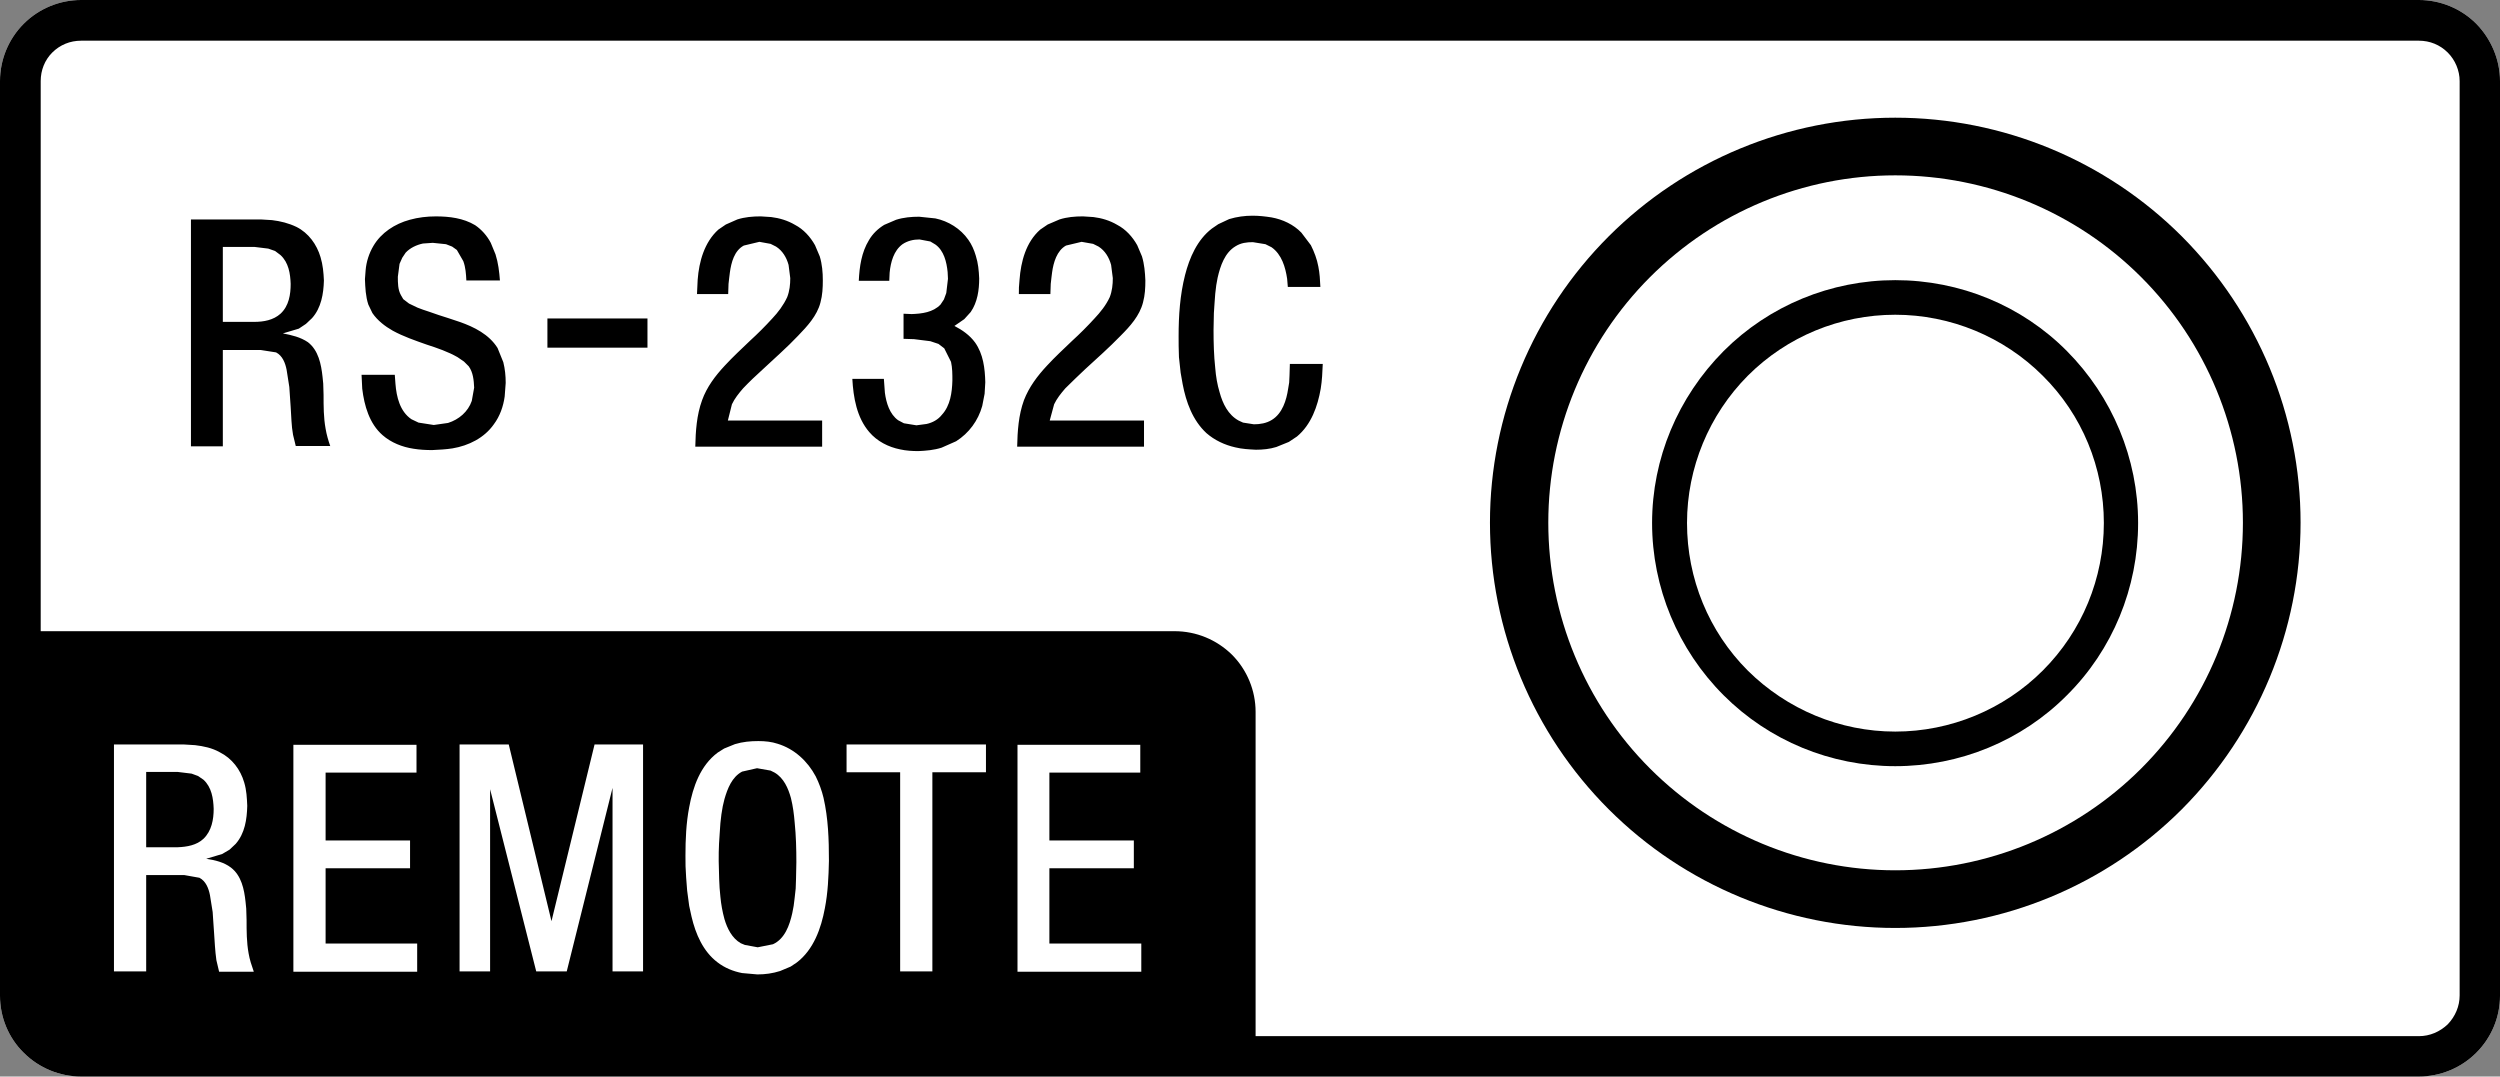 <?xml version="1.0" encoding="utf-8"?>
<!-- Generator: Adobe Illustrator 16.0.3, SVG Export Plug-In . SVG Version: 6.00 Build 0)  -->
<!DOCTYPE svg PUBLIC "-//W3C//DTD SVG 1.1//EN" "http://www.w3.org/Graphics/SVG/1.1/DTD/svg11.dtd">
<svg version="1.1" id="レイヤー_1" xmlns="http://www.w3.org/2000/svg" xmlns:xlink="http://www.w3.org/1999/xlink" x="0px"
	 y="0px" width="73.71px" height="31.74px" viewBox="0 0 73.71 31.74" style="enable-background:new 0 0 73.71 31.74;"
	 xml:space="preserve">
<rect x="0" y="0" width="73.71" height="31.74" fill="#808080" stroke="none"/>
<style type="text/css">
<![CDATA[
	.st0{fill-rule:evenodd;clip-rule:evenodd;}
	.st1{fill:#FFFFFF;}
	.st2{fill-rule:evenodd;clip-rule:evenodd;fill:#FFFFFF;}
]]>
</style>
<path class="st1" d="M73.01,0.7C72.56,0.25,71.95,0,71.32,0H2.39C1.76,0,1.15,0.25,0.7,0.7C0.25,1.15,0,1.76,0,2.39v26.97
	c0,0.63,0.25,1.24,0.7,1.68c0.45,0.45,1.06,0.7,1.69,0.7h68.93c0.63,0,1.24-0.25,1.69-0.7c0.45-0.45,0.7-1.05,0.7-1.68V2.39
	C73.71,1.76,73.45,1.15,73.01,0.7"/>
<path d="M73.01,0.7C72.56,0.25,71.95,0,71.32,0H2.39C1.76,0,1.15,0.25,0.7,0.7C0.25,1.15,0,1.76,0,2.39v26.97
	c0,0.63,0.25,1.24,0.7,1.68c0.45,0.45,1.06,0.7,1.69,0.7h68.93c0.63,0,1.24-0.25,1.69-0.7c0.45-0.45,0.7-1.05,0.7-1.68V2.39
	C73.71,1.76,73.45,1.15,73.01,0.7 M72.52,29.35c0,0.32-0.13,0.62-0.35,0.85c-0.23,0.22-0.53,0.35-0.85,0.35h-34.3v-9.56
	c0-0.63-0.25-1.24-0.7-1.69c-0.45-0.44-1.05-0.69-1.69-0.69H1.2V2.39c0-0.32,0.12-0.62,0.34-0.84C1.77,1.32,2.07,1.2,2.39,1.2h68.93
	c0.32,0,0.62,0.12,0.85,0.35c0.22,0.22,0.35,0.53,0.35,0.84V29.35z"/>
<path class="st0" d="M9.74,13.16c-0.06-0.17-0.11-0.34-0.14-0.52c-0.06-0.33-0.06-0.66-0.06-1l-0.01-0.33l-0.02-0.2
	c-0.04-0.37-0.12-0.78-0.43-1.02C8.86,9.94,8.6,9.88,8.34,9.83l0.47-0.14l0.21-0.14l0.18-0.17c0.27-0.3,0.34-0.72,0.35-1.11
	c-0.01-0.23-0.03-0.46-0.1-0.69C9.34,7.21,9.1,6.87,8.74,6.69C8.51,6.58,8.27,6.52,8.02,6.49L7.69,6.47H5.63v6.69h0.94v-2.84h1.12
	l0.45,0.07c0.19,0.1,0.27,0.31,0.31,0.51l0.08,0.51c0.01,0.2,0.03,0.39,0.04,0.59c0.02,0.27,0.02,0.55,0.07,0.82l0.08,0.33H9.74
	 M6.57,9.49V7.28H7.5l0.41,0.05L8.11,7.4l0.16,0.12c0.24,0.22,0.29,0.55,0.3,0.85c0,0.31-0.05,0.65-0.3,0.88
	C8.06,9.44,7.77,9.49,7.5,9.49H6.57 M14.74,8.27c-0.02-0.26-0.05-0.52-0.13-0.77l-0.14-0.34c-0.11-0.21-0.27-0.39-0.46-0.52
	c-0.35-0.21-0.76-0.26-1.16-0.26c-0.26,0-0.52,0.03-0.77,0.1c-0.44,0.12-0.84,0.38-1.07,0.77c-0.13,0.22-0.21,0.47-0.23,0.72
	l-0.02,0.26c0.01,0.25,0.02,0.51,0.1,0.75l0.12,0.25c0.15,0.22,0.37,0.39,0.6,0.52c0.31,0.17,0.66,0.29,1,0.41
	c0.31,0.1,0.63,0.21,0.91,0.37l0.19,0.13l0.14,0.14c0.13,0.18,0.15,0.41,0.16,0.63l-0.07,0.39c-0.11,0.32-0.38,0.55-0.7,0.65
	l-0.42,0.06l-0.45-0.07l-0.21-0.1c-0.34-0.23-0.44-0.66-0.47-1.04l-0.02-0.27h-0.98c0.01,0.16,0.01,0.23,0.02,0.41
	c0.06,0.5,0.21,1.03,0.6,1.37c0.25,0.22,0.58,0.35,0.91,0.4c0.18,0.03,0.37,0.04,0.55,0.04c0.21-0.01,0.41-0.02,0.6-0.05
	c0.48-0.08,0.94-0.31,1.22-0.71c0.18-0.24,0.28-0.53,0.32-0.82l0.03-0.4c0-0.21-0.02-0.41-0.07-0.61l-0.17-0.42
	c-0.25-0.4-0.69-0.62-1.12-0.77l-0.33-0.11c-0.19-0.06-0.38-0.12-0.57-0.19l-0.18-0.06l-0.16-0.06l-0.25-0.12l-0.17-0.13L11.82,8.7
	c-0.09-0.16-0.09-0.36-0.09-0.54l0.05-0.38l0.08-0.18l0.1-0.15c0.13-0.14,0.32-0.23,0.51-0.27l0.29-0.02l0.39,0.04l0.18,0.07
	l0.14,0.1l0.19,0.33c0.07,0.19,0.08,0.38,0.09,0.57H14.74 M19.09,9.39h-2.95v0.86h2.95V9.39z M21.47,8.66l0.01-0.29l0.02-0.18
	l0.02-0.16c0.04-0.29,0.13-0.64,0.41-0.79l0.46-0.11l0.33,0.06l0.16,0.08c0.19,0.12,0.31,0.32,0.37,0.54l0.05,0.39
	c0,0.19-0.02,0.38-0.09,0.56C23.1,9,22.94,9.21,22.77,9.39c-0.21,0.23-0.43,0.45-0.66,0.66c-0.25,0.24-0.5,0.47-0.74,0.73
	c-0.28,0.3-0.53,0.63-0.67,1.02c-0.16,0.44-0.19,0.91-0.2,1.37h3.74v-0.77h-2.78l0.12-0.48c0.08-0.17,0.2-0.32,0.33-0.47
	c0.18-0.19,0.38-0.38,0.58-0.56c0.35-0.33,0.71-0.64,1.04-0.99c0.27-0.28,0.56-0.59,0.66-0.98c0.06-0.22,0.07-0.44,0.07-0.65
	c0-0.24-0.02-0.48-0.09-0.71l-0.14-0.33c-0.14-0.25-0.34-0.47-0.59-0.6c-0.22-0.13-0.46-0.2-0.7-0.23l-0.31-0.02
	c-0.24,0-0.47,0.02-0.69,0.09l-0.34,0.15l-0.22,0.15c-0.41,0.37-0.57,0.94-0.61,1.48c-0.01,0.19-0.01,0.26-0.02,0.42H21.47
	 M26.22,8.26l0.01-0.22c0.03-0.31,0.12-0.65,0.38-0.84c0.15-0.1,0.32-0.14,0.5-0.14l0.32,0.06l0.15,0.09
	c0.25,0.18,0.33,0.51,0.36,0.81l0.01,0.2L27.9,8.64l-0.07,0.19l-0.1,0.15c-0.22,0.23-0.55,0.27-0.85,0.28l-0.24-0.01v0.74l0.31,0.01
	l0.48,0.06l0.24,0.08l0.17,0.13l0.2,0.4c0.04,0.18,0.04,0.36,0.04,0.55c-0.01,0.35-0.06,0.74-0.31,1.01
	c-0.11,0.14-0.27,0.23-0.45,0.27l-0.3,0.04l-0.37-0.06l-0.17-0.09c-0.25-0.18-0.35-0.51-0.39-0.81l-0.03-0.41h-0.93
	c0.03,0.55,0.13,1.14,0.5,1.57c0.23,0.27,0.56,0.44,0.91,0.51c0.18,0.04,0.36,0.05,0.54,0.05c0.23-0.01,0.46-0.03,0.68-0.1
	l0.43-0.19c0.38-0.24,0.65-0.61,0.77-1.04l0.07-0.36l0.02-0.34c-0.01-0.41-0.06-0.83-0.3-1.17c-0.16-0.22-0.38-0.37-0.61-0.49
	l0.29-0.2l0.19-0.21c0.2-0.29,0.25-0.65,0.25-0.99c-0.01-0.23-0.03-0.45-0.1-0.67c-0.05-0.17-0.12-0.33-0.22-0.47
	c-0.23-0.33-0.59-0.55-0.97-0.63l-0.48-0.05c-0.23,0-0.46,0.02-0.68,0.09l-0.35,0.15c-0.18,0.11-0.34,0.26-0.45,0.45
	c-0.22,0.36-0.28,0.78-0.3,1.2H26.22 M30.97,8.66l0.01-0.29L31,8.19l0.02-0.16c0.04-0.29,0.14-0.64,0.41-0.79l0.46-0.11l0.34,0.06
	l0.16,0.08c0.19,0.12,0.31,0.32,0.37,0.54l0.05,0.39c0,0.19-0.02,0.38-0.09,0.56C32.61,9,32.44,9.21,32.27,9.39
	c-0.21,0.23-0.43,0.45-0.66,0.66c-0.25,0.24-0.5,0.47-0.74,0.73c-0.28,0.3-0.53,0.63-0.68,1.02c-0.16,0.44-0.19,0.91-0.2,1.37h3.74
	v-0.77h-2.78l0.13-0.48c0.08-0.17,0.2-0.32,0.33-0.47c0.19-0.19,0.39-0.38,0.58-0.56c0.36-0.33,0.71-0.64,1.05-0.99
	c0.28-0.28,0.56-0.59,0.66-0.98c0.06-0.22,0.07-0.44,0.07-0.65c-0.01-0.24-0.03-0.48-0.1-0.71l-0.14-0.33
	c-0.14-0.25-0.34-0.47-0.59-0.6c-0.22-0.13-0.46-0.2-0.7-0.23l-0.31-0.02c-0.24,0-0.47,0.02-0.69,0.09l-0.35,0.15l-0.22,0.15
	c-0.42,0.37-0.57,0.94-0.61,1.48c-0.02,0.19-0.02,0.26-0.02,0.42H30.97 M38.03,10.74l-0.01,0.33l-0.01,0.21l-0.03,0.18
	c-0.05,0.34-0.17,0.73-0.48,0.92c-0.16,0.1-0.35,0.13-0.53,0.13l-0.32-0.05l-0.13-0.06c-0.31-0.17-0.47-0.5-0.56-0.83
	c-0.07-0.23-0.11-0.47-0.13-0.72c-0.04-0.37-0.05-0.74-0.05-1.12l0.01-0.5l0.02-0.3l0.02-0.27l0.03-0.25l0.04-0.22
	c0.08-0.35,0.21-0.74,0.53-0.93c0.16-0.1,0.33-0.12,0.51-0.12l0.37,0.06l0.18,0.09c0.3,0.21,0.41,0.59,0.46,0.93l0.02,0.24h0.96
	c-0.01-0.21-0.02-0.4-0.06-0.6c-0.04-0.22-0.12-0.43-0.22-0.63l-0.28-0.37c-0.23-0.24-0.55-0.39-0.88-0.45
	c-0.19-0.03-0.37-0.05-0.56-0.05c-0.23,0-0.46,0.03-0.69,0.1l-0.32,0.15l-0.19,0.13c-0.43,0.33-0.66,0.86-0.79,1.37
	c-0.15,0.59-0.19,1.2-0.19,1.8c0,0.26,0,0.31,0.01,0.62l0.05,0.46l0.06,0.34c0.1,0.52,0.29,1.06,0.7,1.44
	c0.24,0.21,0.54,0.35,0.85,0.42c0.2,0.05,0.41,0.06,0.61,0.07c0.2,0,0.41-0.02,0.6-0.08l0.37-0.15l0.24-0.16
	c0.42-0.35,0.61-0.89,0.7-1.41c0.04-0.24,0.05-0.49,0.06-0.73H38.03"/>
<path class="st2" d="M7.48,28.64c-0.06-0.17-0.12-0.35-0.15-0.53c-0.06-0.33-0.06-0.66-0.06-0.99l-0.01-0.33l-0.02-0.2
	c-0.04-0.37-0.12-0.77-0.43-1.01c-0.21-0.16-0.47-0.22-0.73-0.26l0.47-0.14l0.22-0.13l0.18-0.17c0.27-0.31,0.33-0.72,0.34-1.12
	c-0.01-0.23-0.02-0.46-0.09-0.69c-0.11-0.38-0.36-0.71-0.72-0.89C6.25,22.05,6,22,5.75,21.97l-0.33-0.02H3.36v6.69h0.95V25.8h1.12
	l0.45,0.08c0.19,0.1,0.27,0.31,0.31,0.51l0.08,0.5c0.01,0.2,0.03,0.4,0.04,0.59c0.02,0.28,0.03,0.55,0.07,0.83l0.08,0.34H7.48
	 M4.31,24.97v-2.21h0.93l0.41,0.05l0.19,0.07L6,22.99c0.24,0.22,0.29,0.55,0.3,0.86c0,0.31-0.06,0.65-0.3,0.88
	c-0.2,0.19-0.49,0.24-0.76,0.25H4.31 M12.31,27.82H9.6V25.6h2.49v-0.82H9.6v-2h2.68v-0.82H8.65v6.69h3.65V27.82 M14.45,28.64v-5.37
	l1.36,5.37h0.9l1.35-5.41v5.41h0.9v-6.69h-1.43l-1.27,5.21L15,21.95h-1.45v6.69H14.45 M22.36,21.85c-0.23,0-0.46,0.02-0.69,0.09
	l-0.32,0.13l-0.19,0.12c-0.51,0.38-0.73,1.01-0.84,1.61c-0.09,0.47-0.11,0.95-0.11,1.43c0,0.25,0,0.36,0.02,0.64l0.03,0.39
	l0.06,0.45l0.07,0.32c0.12,0.51,0.34,1.02,0.76,1.34c0.22,0.17,0.47,0.27,0.73,0.32l0.45,0.04c0.23,0,0.45-0.03,0.67-0.1l0.31-0.13
	l0.18-0.12c0.5-0.38,0.72-1.01,0.83-1.6c0.09-0.46,0.11-0.93,0.12-1.4c0-0.63-0.02-1.25-0.16-1.86c-0.05-0.21-0.13-0.43-0.23-0.63
	c-0.24-0.45-0.63-0.81-1.12-0.96C22.75,21.87,22.56,21.85,22.36,21.85 M22.32,22.65l0.4,0.07l0.12,0.06
	c0.27,0.16,0.4,0.46,0.48,0.75c0.06,0.24,0.09,0.48,0.11,0.72c0.04,0.39,0.05,0.78,0.05,1.17l-0.01,0.49l-0.01,0.29l-0.03,0.27
	l-0.03,0.24l-0.04,0.21c-0.08,0.36-0.22,0.76-0.57,0.92l-0.45,0.09l-0.38-0.07l-0.12-0.05c-0.26-0.15-0.4-0.44-0.48-0.71
	c-0.06-0.22-0.1-0.44-0.12-0.66c-0.04-0.34-0.04-0.7-0.05-1.05c0-0.18,0-0.35,0.01-0.52l0.02-0.31l0.02-0.29l0.03-0.26l0.04-0.24
	l0.05-0.21c0.09-0.31,0.22-0.65,0.52-0.81L22.32,22.65 M27.49,28.64v-5.87h1.58v-0.82h-4.11v0.82h1.58v5.87H27.49 M33.65,27.82
	h-2.71V25.6h2.49v-0.82h-2.49v-2h2.68v-0.82H30v6.69h3.65V27.82"/>
<path d="M64.33,6.97c-2.24-2.24-5.28-3.5-8.45-3.5c-3.17,0-6.21,1.26-8.45,3.5c-2.24,2.24-3.5,5.28-3.5,8.44
	c0,3.17,1.26,6.21,3.5,8.45c2.24,2.24,5.28,3.5,8.45,3.5c3.17,0,6.21-1.26,8.45-3.5c2.23-2.24,3.5-5.28,3.5-8.45
	C67.83,12.25,66.57,9.22,64.33,6.97 M63.13,22.66c-1.92,1.92-4.53,3-7.25,3c-2.71,0-5.31-1.08-7.23-3c-1.92-1.92-3-4.53-3-7.25
	c0-2.71,1.08-5.32,3-7.24s4.52-3,7.23-3c2.72,0,5.33,1.08,7.25,3c1.92,1.92,3,4.53,3,7.24C66.13,18.14,65.05,20.74,63.13,22.66"/>
<path d="M55.88,8.26c-1.9,0-3.72,0.75-5.06,2.09c-1.35,1.36-2.11,3.17-2.11,5.07c0,1.9,0.76,3.73,2.11,5.08
	c1.34,1.34,3.16,2.09,5.06,2.09c1.9,0,3.73-0.75,5.06-2.09c1.35-1.34,2.1-3.17,2.1-5.08c0-1.9-0.76-3.72-2.1-5.07
	C59.61,9.01,57.79,8.26,55.88,8.26 M60.23,19.77c-1.15,1.15-2.72,1.8-4.35,1.8c-1.63,0-3.19-0.65-4.35-1.8
	c-1.15-1.15-1.79-2.71-1.79-4.35c0-1.63,0.65-3.19,1.79-4.34c1.16-1.16,2.72-1.8,4.35-1.8c1.63,0,3.2,0.65,4.35,1.8
	c1.16,1.15,1.8,2.71,1.8,4.34C62.03,17.05,61.39,18.61,60.23,19.77"/>
</svg>
